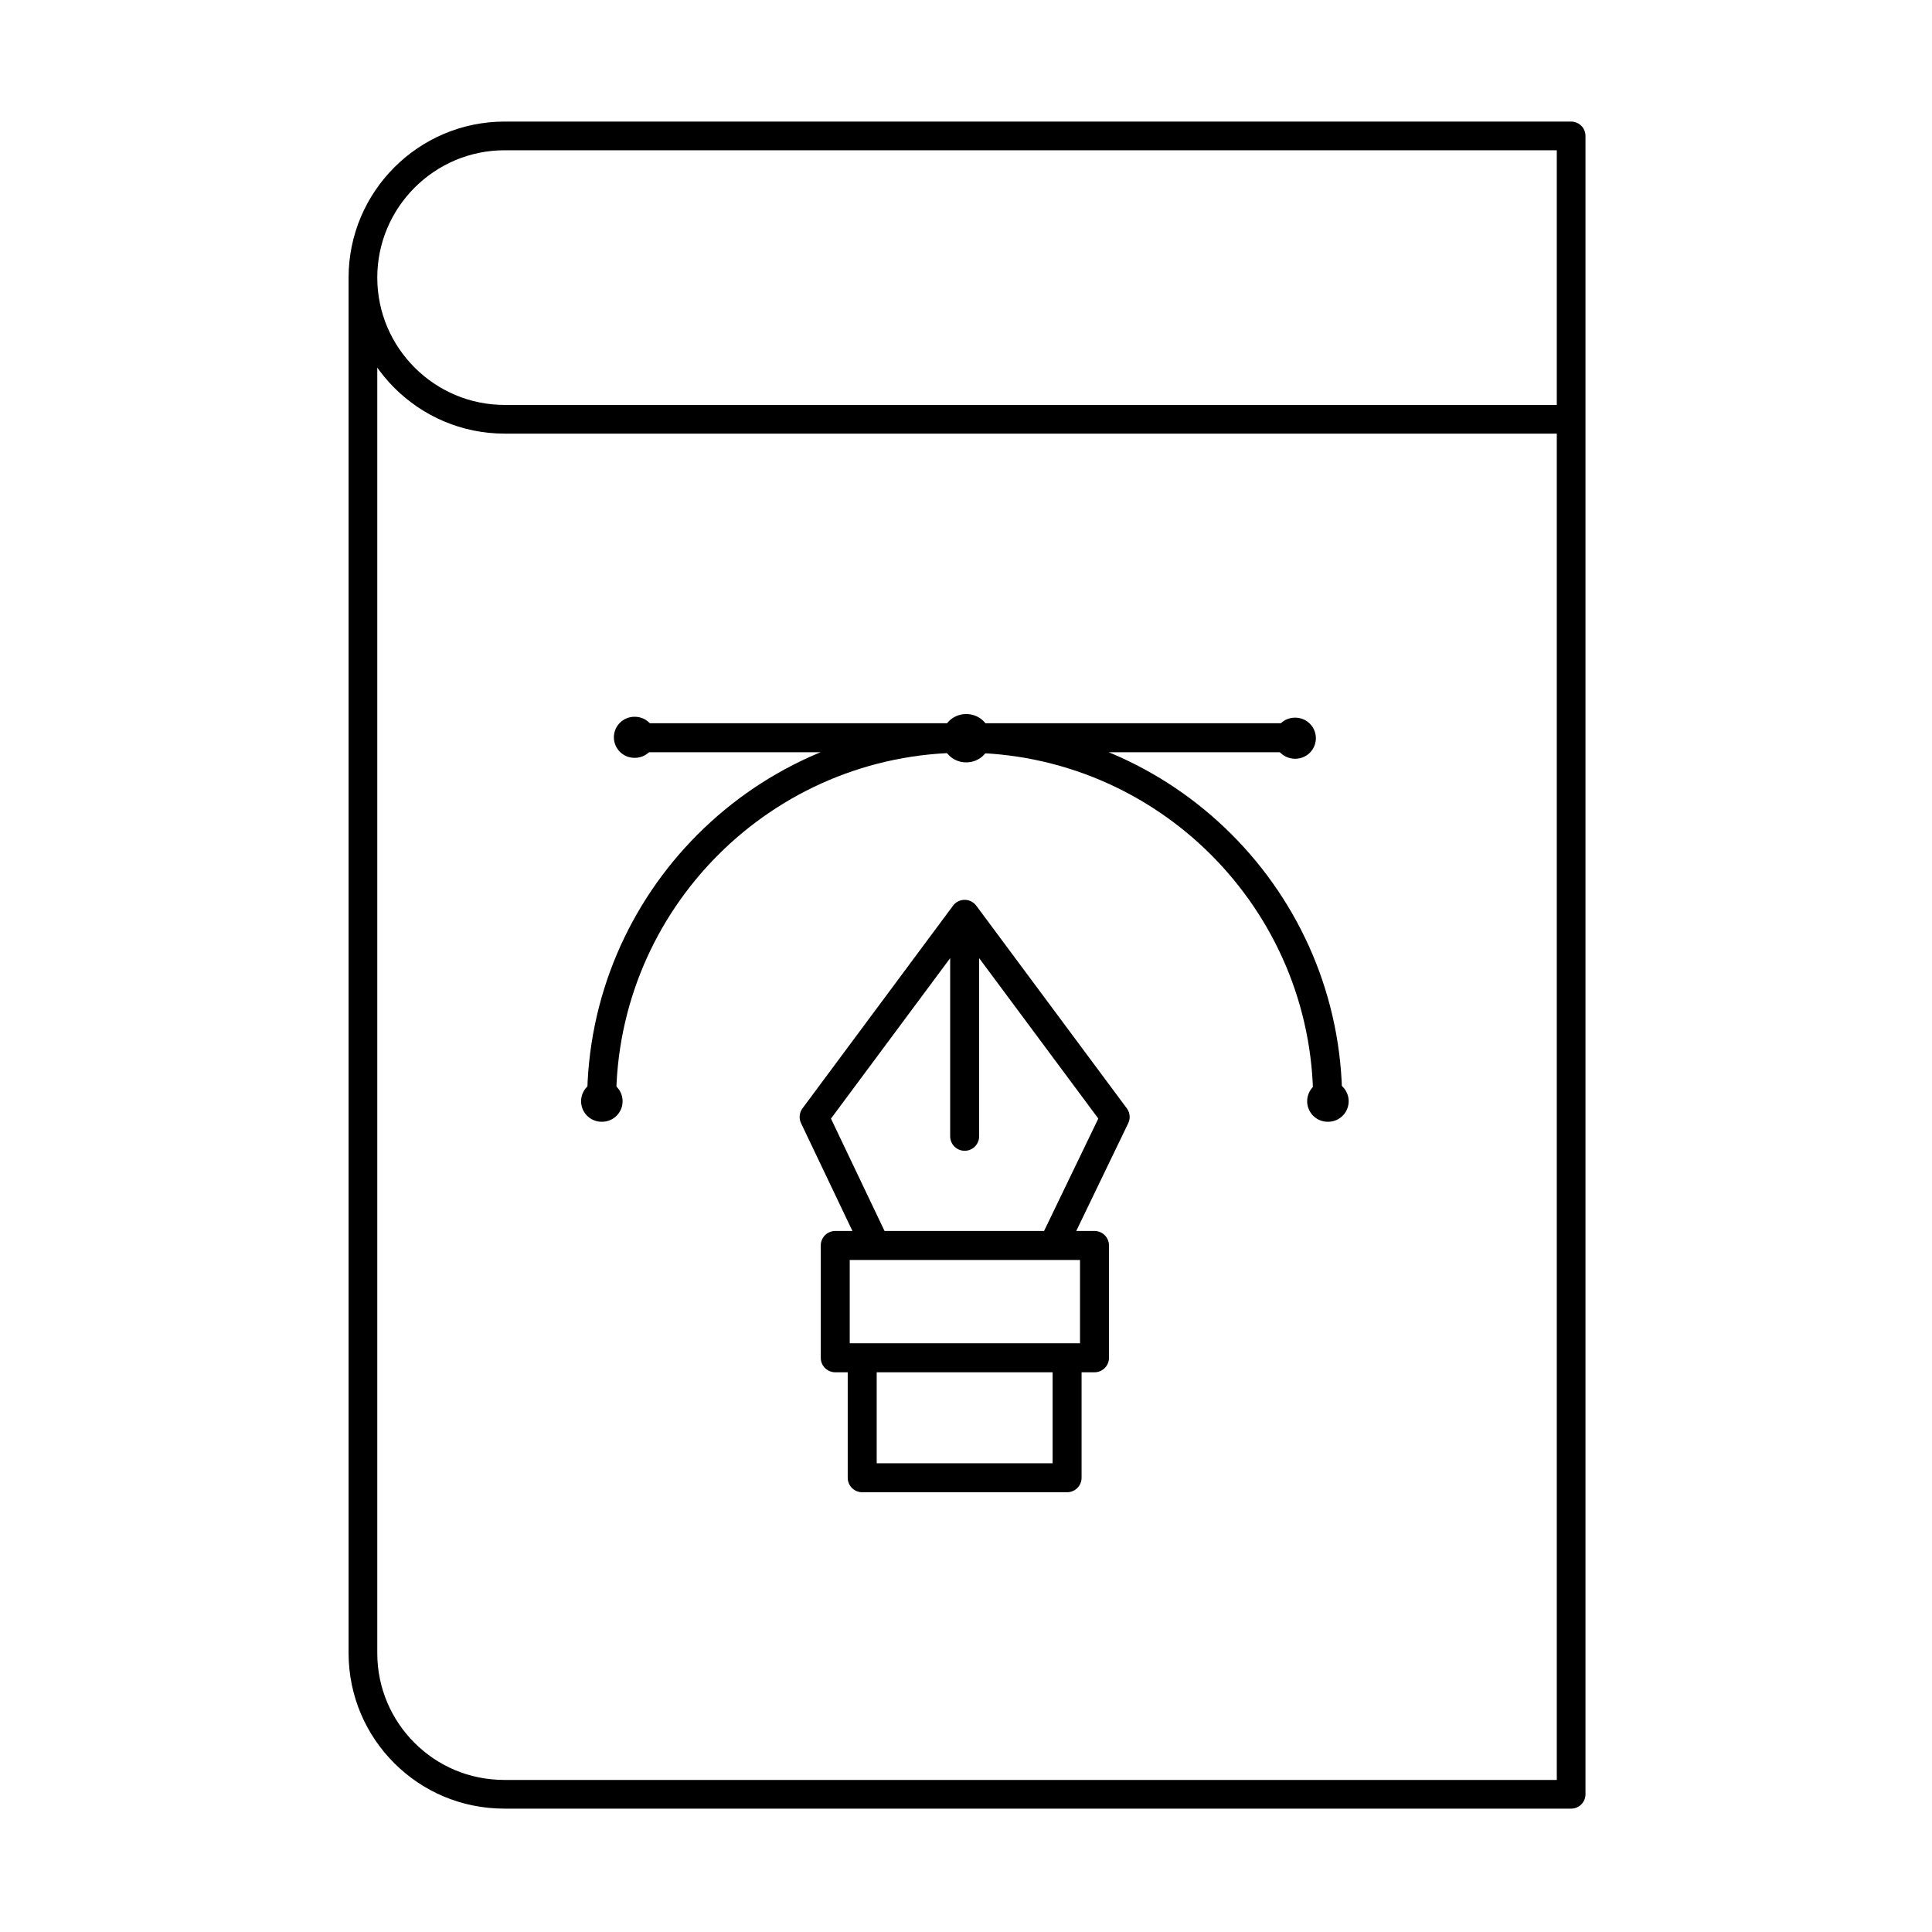 <svg xmlns="http://www.w3.org/2000/svg" width="400" height="400" viewBox="0 0 400 400" fill="none"><g clip-path="url(#clip0_48_538)"><mask id="mask0_48_538" style="mask-type:luminance" maskUnits="userSpaceOnUse" x="0" y="0" width="400" height="400"><path d="M400 0H0V400H400V0Z" fill="white"></path></mask><g mask="url(#mask0_48_538)"><mask id="mask1_48_538" style="mask-type:luminance" maskUnits="userSpaceOnUse" x="0" y="0" width="400" height="400"><path d="M0 0H400V400H0V0Z" fill="white"></path></mask><g mask="url(#mask1_48_538)"><path d="M325.287 86.698V371.489C325.287 371.489 274.676 371.489 207.141 371.489C139.607 371.489 104.475 371.489 104.475 371.489C96.339 371.489 89.059 368.277 83.706 362.924C78.461 357.679 75.141 350.399 75.141 342.263V57.472M75.141 57.472C75.141 73.638 88.31 86.806 104.475 86.806C104.475 86.806 137.56 86.806 203.048 86.806C268.537 86.806 325.287 86.806 325.287 86.806V28.14C325.287 28.14 273.653 28.14 203.048 28.14C132.444 28.14 104.475 28.14 104.475 28.14C88.31 28.14 75.141 41.307 75.141 57.472Z" stroke="black" stroke-width="5.94" stroke-linecap="round" stroke-linejoin="round"></path><mask id="mask2_48_538" style="mask-type:luminance" maskUnits="userSpaceOnUse" x="0" y="0" width="400" height="400"><path d="M0 0H400V400H0V0Z" fill="white"></path></mask><g mask="url(#mask2_48_538)"><path d="M199.721 235.256V189.303M199.721 189.303L230.883 231.256L218.334 257.266M199.721 189.303L168.558 231.256L180.974 257.3" stroke="black" stroke-width="6" stroke-linecap="round" stroke-linejoin="round"></path><path d="M178.511 281.116V305.953H220.93V281.116M172.93 257.86H226.604V281.116H172.93V257.86Z" stroke="black" stroke-width="6" stroke-linecap="round" stroke-linejoin="round"></path><path d="M131.255 152.744H131.348H268.093M124.558 228C124.558 186.512 158.232 152.837 199.721 152.837C241.209 152.837 274.883 186.512 274.883 228" stroke="black" stroke-width="6" stroke-linecap="round" stroke-linejoin="round"></path><path d="M268.186 152.837H268.093M131.441 152.651H131.348M124.651 228H124.558M274.976 228H274.883" stroke="black" stroke-width="8.5" stroke-linecap="round" stroke-linejoin="round"></path><path d="M200.093 152.838H200" stroke="black" stroke-width="10" stroke-linecap="round" stroke-linejoin="round"></path></g></g></g></g><defs><clipPath id="clip0_48_538"><rect width="400" height="400" fill="white"></rect></clipPath></defs></svg>